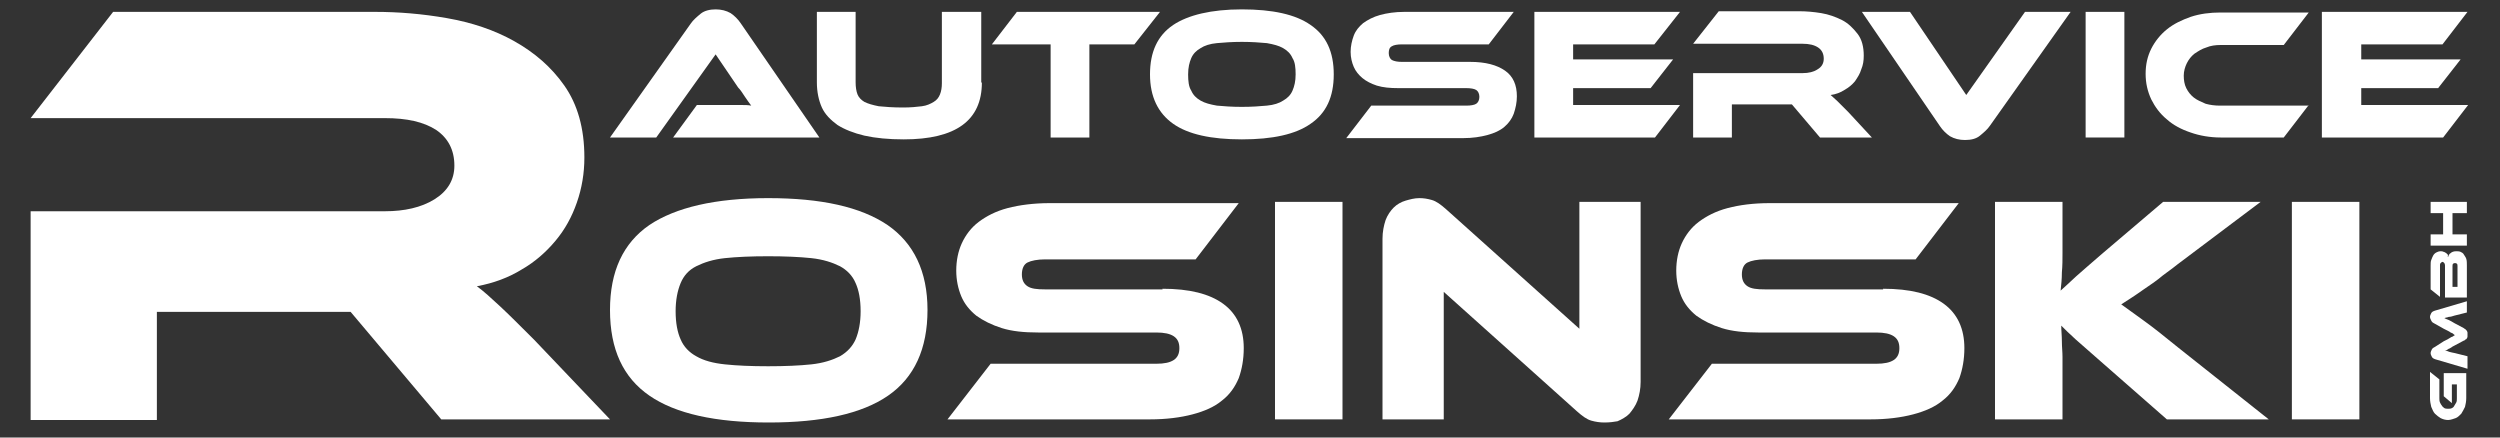 <?xml version="1.0" encoding="UTF-8"?> <svg xmlns="http://www.w3.org/2000/svg" xmlns:xlink="http://www.w3.org/1999/xlink" version="1.1" id="Ebene_1" x="0px" y="0px" viewBox="0 0 400 70" style="enable-background:new 0 0 400 70;" xml:space="preserve"><rect x="0" y="0" width="400" height="70" fill="#333333" stroke="none"/> <style type="text/css"> .st0{clip-path:url(#SVGID_00000137848610900218507760000016112916560852009396_);fill:#FFFFFF;} </style> <g> <defs> <rect id="SVGID_1_" x="4.9" y="1.5" width="390" height="66.1"></rect> </defs> <clipPath id="SVGID_00000094612823013066231280000007199231930864995738_"> <use xlink:href="#SVGID_1_" style="overflow:visible;"></use> </clipPath> <path style="clip-path:url(#SVGID_00000094612823013066231280000007199231930864995738_);fill:#FFFFFF;" d="M97.6,67.1h-27 L56.1,49.9h-31v17.3H4.9V33.8h56.7c3.1,0,5.8-0.6,7.9-1.9c2.1-1.3,3.2-3.1,3.2-5.4c0-2.5-1-4.4-2.9-5.7c-2-1.3-4.7-1.9-8.2-1.9H4.9 l13.2-17H60c3.7,0,7.5,0.3,11.5,1c4,0.7,7.6,1.9,10.8,3.7c3.2,1.8,5.9,4.1,8,7.1c2.1,3,3.2,6.8,3.2,11.5c0,2.5-0.4,4.9-1.2,7.2 c-0.8,2.3-1.9,4.3-3.4,6.1c-1.5,1.8-3.3,3.4-5.4,4.6c-2.1,1.3-4.5,2.2-7.2,2.7c1.1,0.8,2.3,1.9,3.7,3.2c1.4,1.3,3.2,3.1,5.5,5.4 L97.6,67.1z"></path> <path style="clip-path:url(#SVGID_00000094612823013066231280000007199231930864995738_);fill:#FFFFFF;" d="M107.7,22l3.8-5.2h5.1 h1.9c0.7,0,1.2,0,1.7,0.1c-0.3-0.4-0.6-0.8-1-1.4c-0.4-0.6-0.7-1.1-1.1-1.5l-3.6-5.3L105,22h-7.4l12.9-18.2c0.4-0.6,1-1.1,1.6-1.6 c0.6-0.5,1.5-0.7,2.4-0.7c0.9,0,1.7,0.2,2.4,0.6c0.6,0.4,1.2,1,1.6,1.6L131.1,22H107.7z"></path> <path style="clip-path:url(#SVGID_00000094612823013066231280000007199231930864995738_);fill:#FFFFFF;" d="M157.1,13.2 c0,6.1-4.2,9.1-12.5,9.1c-2.4,0-4.5-0.2-6.3-0.6c-1.7-0.4-3.2-1-4.3-1.7c-1.1-0.8-2-1.7-2.5-2.8c-0.5-1.1-0.8-2.5-0.8-4V1.9h6.2 v11.3c0,0.7,0.1,1.4,0.3,1.9c0.2,0.5,0.6,0.9,1.1,1.2c0.6,0.3,1.3,0.5,2.3,0.7c1,0.1,2.3,0.2,3.9,0.2c1.2,0,2.2-0.1,3-0.2 c0.8-0.1,1.4-0.4,1.9-0.7c0.5-0.3,0.8-0.7,1-1.2c0.2-0.5,0.3-1.1,0.3-1.8V1.9h6.3V13.2z"></path> <polygon style="clip-path:url(#SVGID_00000094612823013066231280000007199231930864995738_);fill:#FFFFFF;" points="185.6,1.9 181.5,7.1 174.3,7.1 174.3,22 168.1,22 168.1,7.1 158.7,7.1 162.7,1.9 "></polygon> <path style="clip-path:url(#SVGID_00000094612823013066231280000007199231930864995738_);fill:#FFFFFF;" d="M198.7,1.5 c4.9,0,8.6,0.8,11,2.5c2.5,1.7,3.7,4.3,3.7,7.9c0,3.6-1.2,6.2-3.7,7.9c-2.4,1.7-6.1,2.5-11,2.5c-4.9,0-8.6-0.8-11-2.5 c-2.4-1.7-3.7-4.3-3.7-7.9c0-3.6,1.2-6.2,3.7-7.9C190.1,2.4,193.8,1.5,198.7,1.5 M198.7,17.1c1.6,0,2.9-0.1,4-0.2 c1.1-0.1,2-0.4,2.6-0.8c0.7-0.4,1.2-0.9,1.5-1.6c0.3-0.7,0.5-1.5,0.5-2.6s-0.1-2-0.5-2.6c-0.3-0.7-0.8-1.2-1.5-1.6 c-0.7-0.4-1.5-0.6-2.6-0.8c-1.1-0.1-2.4-0.2-4-0.2c-1.6,0-2.9,0.1-4,0.2c-1.1,0.1-2,0.4-2.6,0.8c-0.7,0.4-1.2,0.9-1.5,1.6 c-0.3,0.7-0.5,1.5-0.5,2.6s0.1,2,0.5,2.6c0.3,0.7,0.8,1.2,1.5,1.6c0.7,0.4,1.5,0.6,2.6,0.8C195.8,17,197.1,17.1,198.7,17.1"></path> <path style="clip-path:url(#SVGID_00000094612823013066231280000007199231930864995738_);fill:#FFFFFF;" d="M235.2,9.9 c2.5,0,4.3,0.5,5.6,1.4c1.3,0.9,1.9,2.3,1.9,4.1c0,1-0.2,1.9-0.5,2.8c-0.3,0.8-0.8,1.5-1.5,2.1c-0.7,0.6-1.6,1-2.7,1.3 c-1.1,0.3-2.4,0.5-3.9,0.5h-18.7l4-5.2h15.2c0.7,0,1.3-0.1,1.6-0.3c0.3-0.2,0.5-0.6,0.5-1.1c0-0.5-0.2-0.9-0.5-1.1 c-0.3-0.2-0.9-0.3-1.6-0.3h-10.9c-1.3,0-2.4-0.1-3.4-0.4c-0.9-0.3-1.7-0.7-2.3-1.2c-0.6-0.5-1.1-1.1-1.4-1.8 c-0.3-0.7-0.5-1.5-0.5-2.4c0-0.9,0.2-1.8,0.5-2.6c0.3-0.8,0.8-1.4,1.5-2c0.7-0.5,1.6-1,2.7-1.3c1.1-0.3,2.4-0.5,3.9-0.5h17.5 l-4,5.2h-13.9c-0.7,0-1.3,0.1-1.6,0.3c-0.4,0.2-0.5,0.6-0.5,1.1s0.2,0.9,0.5,1.1c0.4,0.2,0.9,0.3,1.6,0.3H235.2z"></path> <polygon style="clip-path:url(#SVGID_00000094612823013066231280000007199231930864995738_);fill:#FFFFFF;" points="268.8,16.8 264.8,22 245.5,22 245.5,1.9 268.8,1.9 264.7,7.1 251.7,7.1 251.7,9.5 267.7,9.5 264.1,14.1 251.7,14.1 251.7,16.8 "></polygon> <path style="clip-path:url(#SVGID_00000094612823013066231280000007199231930864995738_);fill:#FFFFFF;" d="M299.5,22h-8.3 l-4.5-5.3h-9.6V22h-6.2V11.7h17.5c1,0,1.8-0.2,2.4-0.6c0.7-0.4,1-1,1-1.7c0-0.8-0.3-1.4-0.9-1.8c-0.6-0.4-1.4-0.6-2.5-0.6h-17.5 l4.1-5.2h12.9c1.1,0,2.3,0.1,3.5,0.3c1.2,0.2,2.3,0.6,3.3,1.1c1,0.5,1.8,1.3,2.5,2.2c0.7,0.9,1,2.1,1,3.5c0,0.8-0.1,1.5-0.4,2.2 c-0.2,0.7-0.6,1.3-1,1.9c-0.5,0.6-1,1-1.7,1.4c-0.6,0.4-1.4,0.7-2.2,0.8c0.3,0.3,0.7,0.6,1.1,1c0.4,0.4,1,1,1.7,1.7L299.5,22z"></path> <path style="clip-path:url(#SVGID_00000094612823013066231280000007199231930864995738_);fill:#FFFFFF;" d="M305.6,1.9l9,13.3 L324,1.9h7.3l-12.9,18.2c-0.4,0.6-1,1.1-1.6,1.6c-0.6,0.5-1.4,0.7-2.4,0.7c-0.9,0-1.7-0.2-2.4-0.6c-0.6-0.4-1.2-1-1.6-1.6 L297.9,1.9H305.6z"></path> <rect x="333.7" y="1.9" style="clip-path:url(#SVGID_00000094612823013066231280000007199231930864995738_);fill:#FFFFFF;" width="6.2" height="20.1"></rect> <path style="clip-path:url(#SVGID_00000094612823013066231280000007199231930864995738_);fill:#FFFFFF;" d="M369.4,16.8l-4,5.2 h-10.1c-1.7,0-3.4-0.3-4.8-0.8c-1.5-0.5-2.8-1.2-3.8-2.1c-1.1-0.9-1.9-2-2.5-3.2c-0.6-1.3-0.9-2.6-0.9-4.1c0-1.5,0.3-2.8,0.9-4 c0.6-1.2,1.5-2.3,2.5-3.1c1.1-0.9,2.4-1.5,3.8-2c1.5-0.5,3.1-0.7,4.8-0.7h14.1l-4,5.2h-10.1c-0.8,0-1.6,0.1-2.3,0.4 c-0.7,0.2-1.3,0.6-1.9,1c-0.5,0.4-0.9,0.9-1.2,1.5c-0.3,0.6-0.5,1.3-0.5,2s0.1,1.4,0.4,2c0.3,0.6,0.7,1.1,1.2,1.5s1.2,0.7,1.9,1 c0.7,0.2,1.5,0.3,2.3,0.3H369.4z"></path> <polygon style="clip-path:url(#SVGID_00000094612823013066231280000007199231930864995738_);fill:#FFFFFF;" points="394.9,16.8 390.9,22 371.5,22 371.5,1.9 394.8,1.9 390.8,7.1 377.8,7.1 377.8,9.5 393.7,9.5 390.1,14.1 377.8,14.1 377.8,16.8 "></polygon> <path style="clip-path:url(#SVGID_00000094612823013066231280000007199231930864995738_);fill:#FFFFFF;" d="M391,63.4v-3.7h3.6v4 c0,0.5-0.1,1-0.2,1.4c-0.2,0.4-0.4,0.8-0.6,1.1c-0.3,0.3-0.6,0.6-0.9,0.7s-0.8,0.3-1.2,0.3c-0.4,0-0.8-0.1-1.2-0.3 c-0.3-0.2-0.6-0.4-0.9-0.7c-0.3-0.3-0.4-0.7-0.6-1.1c-0.1-0.4-0.2-0.9-0.2-1.4v-4.2l1.5,1.2v3c0,0.2,0,0.5,0.1,0.7 c0.1,0.2,0.2,0.4,0.3,0.5c0.1,0.2,0.3,0.3,0.4,0.4c0.2,0.1,0.4,0.1,0.6,0.1c0.2,0,0.4,0,0.6-0.1c0.2-0.1,0.3-0.2,0.4-0.4 c0.1-0.2,0.2-0.3,0.3-0.5c0.1-0.2,0.1-0.4,0.1-0.7v-2.2h-0.8v3L391,63.4z"></path> <path style="clip-path:url(#SVGID_00000094612823013066231280000007199231930864995738_);fill:#FFFFFF;" d="M391,54.6 c0.2-0.1,0.4-0.2,0.6-0.3c0.2-0.1,0.3-0.2,0.5-0.3c0.1-0.1,0.3-0.1,0.4-0.2c0.1-0.1,0.2-0.1,0.3-0.2c-0.1,0-0.2-0.1-0.3-0.2 c-0.1-0.1-0.2-0.1-0.4-0.2c-0.1-0.1-0.3-0.2-0.5-0.3c-0.2-0.1-0.4-0.2-0.6-0.3l-1.6-0.9c-0.2-0.1-0.3-0.2-0.4-0.4 c-0.1-0.2-0.2-0.4-0.2-0.6c0-0.2,0.1-0.4,0.2-0.6c0.1-0.2,0.3-0.3,0.6-0.4l5.1-1.5v1.8l-2,0.5c-0.3,0.1-0.6,0.2-0.9,0.2 c-0.2,0.1-0.5,0.1-0.7,0.2c0.2,0.1,0.4,0.2,0.7,0.3c0.2,0.1,0.6,0.3,0.9,0.5l1.5,0.8c0.1,0.1,0.3,0.2,0.3,0.2 c0.1,0.1,0.1,0.2,0.2,0.2c0,0.1,0.1,0.2,0.1,0.3c0,0.1,0,0.2,0,0.3c0,0.1,0,0.2,0,0.3c0,0.1,0,0.2-0.1,0.3c0,0.1-0.1,0.2-0.2,0.2 c-0.1,0.1-0.2,0.2-0.3,0.2l-1.5,0.8c-0.2,0.1-0.4,0.2-0.5,0.3c-0.2,0.1-0.3,0.2-0.4,0.2c-0.1,0.1-0.2,0.1-0.3,0.2 c-0.1,0-0.2,0.1-0.3,0.1c0.2,0,0.5,0.1,0.7,0.2c0.3,0.1,0.5,0.1,0.9,0.2l2,0.5V59l-5.1-1.5c-0.3-0.1-0.5-0.2-0.6-0.4 c-0.1-0.2-0.2-0.4-0.2-0.6c0-0.2,0.1-0.4,0.2-0.6c0.1-0.2,0.3-0.3,0.5-0.4L391,54.6z"></path> <path style="clip-path:url(#SVGID_00000094612823013066231280000007199231930864995738_);fill:#FFFFFF;" d="M391.7,41.1 c0.1-0.3,0.2-0.5,0.4-0.6c0.2-0.2,0.5-0.3,0.9-0.3c0.2,0,0.5,0,0.7,0.1c0.2,0.1,0.4,0.2,0.5,0.4c0.1,0.2,0.3,0.4,0.4,0.7 c0.1,0.3,0.1,0.7,0.1,1.1v5.1h-3.5v-5.1c0-0.1,0-0.2-0.1-0.4c-0.1-0.1-0.2-0.2-0.3-0.2c-0.1,0-0.2,0.1-0.3,0.2 c-0.1,0.1-0.1,0.2-0.1,0.3v5.1l-1.5-1.2v-3.8c0-0.3,0-0.7,0.1-0.9c0.1-0.3,0.2-0.5,0.3-0.7c0.1-0.2,0.3-0.4,0.5-0.5 c0.2-0.1,0.4-0.2,0.7-0.2c0.2,0,0.3,0,0.5,0.1c0.1,0,0.2,0.1,0.4,0.2c0.1,0.1,0.2,0.2,0.3,0.3C391.6,41,391.6,41,391.7,41.1 M392.4,45.9h0.8v-3.3c0-0.2,0-0.3-0.1-0.4c-0.1-0.1-0.2-0.1-0.3-0.1c-0.1,0-0.2,0-0.3,0.1c-0.1,0.1-0.1,0.2-0.1,0.4V45.9z"></path> <polygon style="clip-path:url(#SVGID_00000094612823013066231280000007199231930864995738_);fill:#FFFFFF;" points="394.7,32.3 394.7,34.1 392.4,34.1 392.4,37.5 394.7,37.5 394.7,39.3 388.9,39.3 388.9,37.5 390.9,37.5 390.9,34.1 388.9,34.1 388.9,32.3 "></polygon> <path style="clip-path:url(#SVGID_00000094612823013066231280000007199231930864995738_);fill:#FFFFFF;" d="M122.9,31.7 c8.5,0,14.8,1.4,19.1,4.3c4.2,2.9,6.4,7.4,6.4,13.6c0,6.2-2.1,10.8-6.3,13.7c-4.2,2.9-10.6,4.3-19.1,4.3c-8.5,0-14.9-1.4-19.1-4.3 c-4.2-2.9-6.3-7.4-6.3-13.7c0-6.2,2.1-10.7,6.3-13.6C108.1,33.2,114.4,31.7,122.9,31.7 M122.9,58.6c2.7,0,5-0.1,6.9-0.3 c1.9-0.2,3.4-0.7,4.6-1.3c1.2-0.7,2-1.6,2.5-2.7c0.5-1.2,0.8-2.7,0.8-4.5c0-1.9-0.3-3.4-0.8-4.5c-0.5-1.2-1.4-2.1-2.5-2.7 c-1.2-0.6-2.7-1.1-4.6-1.3c-1.9-0.2-4.2-0.3-6.9-0.3c-2.7,0-5,0.1-6.9,0.3c-1.9,0.2-3.4,0.7-4.6,1.3c-1.2,0.6-2,1.5-2.5,2.7 c-0.5,1.2-0.8,2.7-0.8,4.5c0,1.9,0.3,3.4,0.8,4.5c0.5,1.2,1.4,2.1,2.5,2.7c1.2,0.7,2.7,1.1,4.6,1.3 C117.9,58.5,120.2,58.6,122.9,58.6"></path> <path style="clip-path:url(#SVGID_00000094612823013066231280000007199231930864995738_);fill:#FFFFFF;" d="M186,46.2 c4.3,0,7.5,0.8,9.7,2.4c2.2,1.6,3.3,4,3.3,7.1c0,1.8-0.3,3.4-0.8,4.8c-0.6,1.4-1.4,2.6-2.7,3.6c-1.2,1-2.8,1.7-4.7,2.2 c-1.9,0.5-4.2,0.8-6.8,0.8h-32.4l6.9-8.9H185c1.3,0,2.2-0.2,2.8-0.6c0.6-0.4,0.9-1,0.9-1.9c0-0.9-0.3-1.5-0.9-1.9 c-0.6-0.4-1.5-0.6-2.8-0.6h-18.9c-2.3,0-4.2-0.2-5.8-0.7c-1.6-0.5-3-1.2-4.1-2c-1.1-0.9-1.9-1.9-2.4-3.1c-0.5-1.2-0.8-2.6-0.8-4.1 c0-1.6,0.3-3.1,0.9-4.4c0.6-1.3,1.5-2.5,2.7-3.4c1.2-0.9,2.7-1.7,4.6-2.2c1.9-0.5,4.2-0.8,6.8-0.8h30.2l-6.9,9h-24.1 c-1.2,0-2.2,0.2-2.8,0.5c-0.6,0.3-0.9,1-0.9,1.9c0,0.9,0.3,1.5,0.9,1.9c0.6,0.4,1.5,0.5,2.8,0.5H186z"></path> <rect x="204" y="32.3" style="clip-path:url(#SVGID_00000094612823013066231280000007199231930864995738_);fill:#FFFFFF;" width="10.8" height="34.8"></rect> <path style="clip-path:url(#SVGID_00000094612823013066231280000007199231930864995738_);fill:#FFFFFF;" d="M256.7,67.6 c-0.7,0-1.4-0.1-2.1-0.3c-0.7-0.2-1.4-0.7-2.3-1.5l-21.3-19.1v20.4h-9.8V38.2c0-1.1,0.2-2.1,0.5-3c0.3-0.8,0.8-1.5,1.3-2 c0.5-0.5,1.2-0.9,1.9-1.1c0.7-0.2,1.4-0.4,2.2-0.4c0.7,0,1.3,0.1,2,0.3c0.7,0.2,1.4,0.7,2.3,1.5l21.3,19.1V32.3h9.8v28.8 c0,1.1-0.2,2.1-0.5,3c-0.3,0.8-0.8,1.5-1.3,2.1c-0.5,0.5-1.2,0.9-1.9,1.2C258.3,67.5,257.5,67.6,256.7,67.6"></path> <path style="clip-path:url(#SVGID_00000094612823013066231280000007199231930864995738_);fill:#FFFFFF;" d="M301.3,46.2 c4.3,0,7.5,0.8,9.7,2.4c2.2,1.6,3.3,4,3.3,7.1c0,1.8-0.3,3.4-0.8,4.8c-0.6,1.4-1.4,2.6-2.7,3.6c-1.2,1-2.8,1.7-4.7,2.2 c-1.9,0.5-4.2,0.8-6.8,0.8H267l6.9-8.9h26.3c1.3,0,2.2-0.2,2.8-0.6c0.6-0.4,0.9-1,0.9-1.9c0-0.9-0.3-1.5-0.9-1.9 c-0.6-0.4-1.5-0.6-2.8-0.6h-18.9c-2.3,0-4.2-0.2-5.8-0.7c-1.6-0.5-3-1.2-4.1-2c-1.1-0.9-1.9-1.9-2.4-3.1c-0.5-1.2-0.8-2.6-0.8-4.1 c0-1.6,0.3-3.1,0.9-4.4c0.6-1.3,1.5-2.5,2.7-3.4c1.2-0.9,2.7-1.7,4.6-2.2c1.9-0.5,4.1-0.8,6.8-0.8h30.2l-6.9,9h-24.1 c-1.2,0-2.2,0.2-2.8,0.5c-0.6,0.3-0.9,1-0.9,1.9c0,0.9,0.3,1.5,0.9,1.9c0.6,0.4,1.5,0.5,2.8,0.5H301.3z"></path> <path style="clip-path:url(#SVGID_00000094612823013066231280000007199231930864995738_);fill:#FFFFFF;" d="M363,67.1h-16.3 l-10.5-9.2c-1.8-1.6-3.2-2.8-4.1-3.6c-1-0.9-1.7-1.6-2.3-2.2c0,0.8,0.1,1.6,0.1,2.5c0,0.9,0.1,1.7,0.1,2.5v10h-10.8V32.3h10.8v8.1 c0,1.1,0,2.1-0.1,3.2c0,1-0.1,2-0.2,2.9c0.7-0.6,1.5-1.4,2.5-2.3c1-0.9,2.3-2,3.9-3.4l10-8.5h15.6l-13.3,10c-1.1,0.9-2.2,1.6-3,2.3 c-0.9,0.7-1.7,1.2-2.4,1.7c-0.7,0.5-1.3,0.9-1.9,1.3c-0.6,0.4-1.1,0.7-1.7,1.1c1,0.7,2.2,1.6,3.6,2.6c1.4,1,3.3,2.5,5.5,4.3 L363,67.1z"></path> <rect x="366.7" y="32.3" style="clip-path:url(#SVGID_00000094612823013066231280000007199231930864995738_);fill:#FFFFFF;" width="10.8" height="34.8"></rect> </g> </svg> 